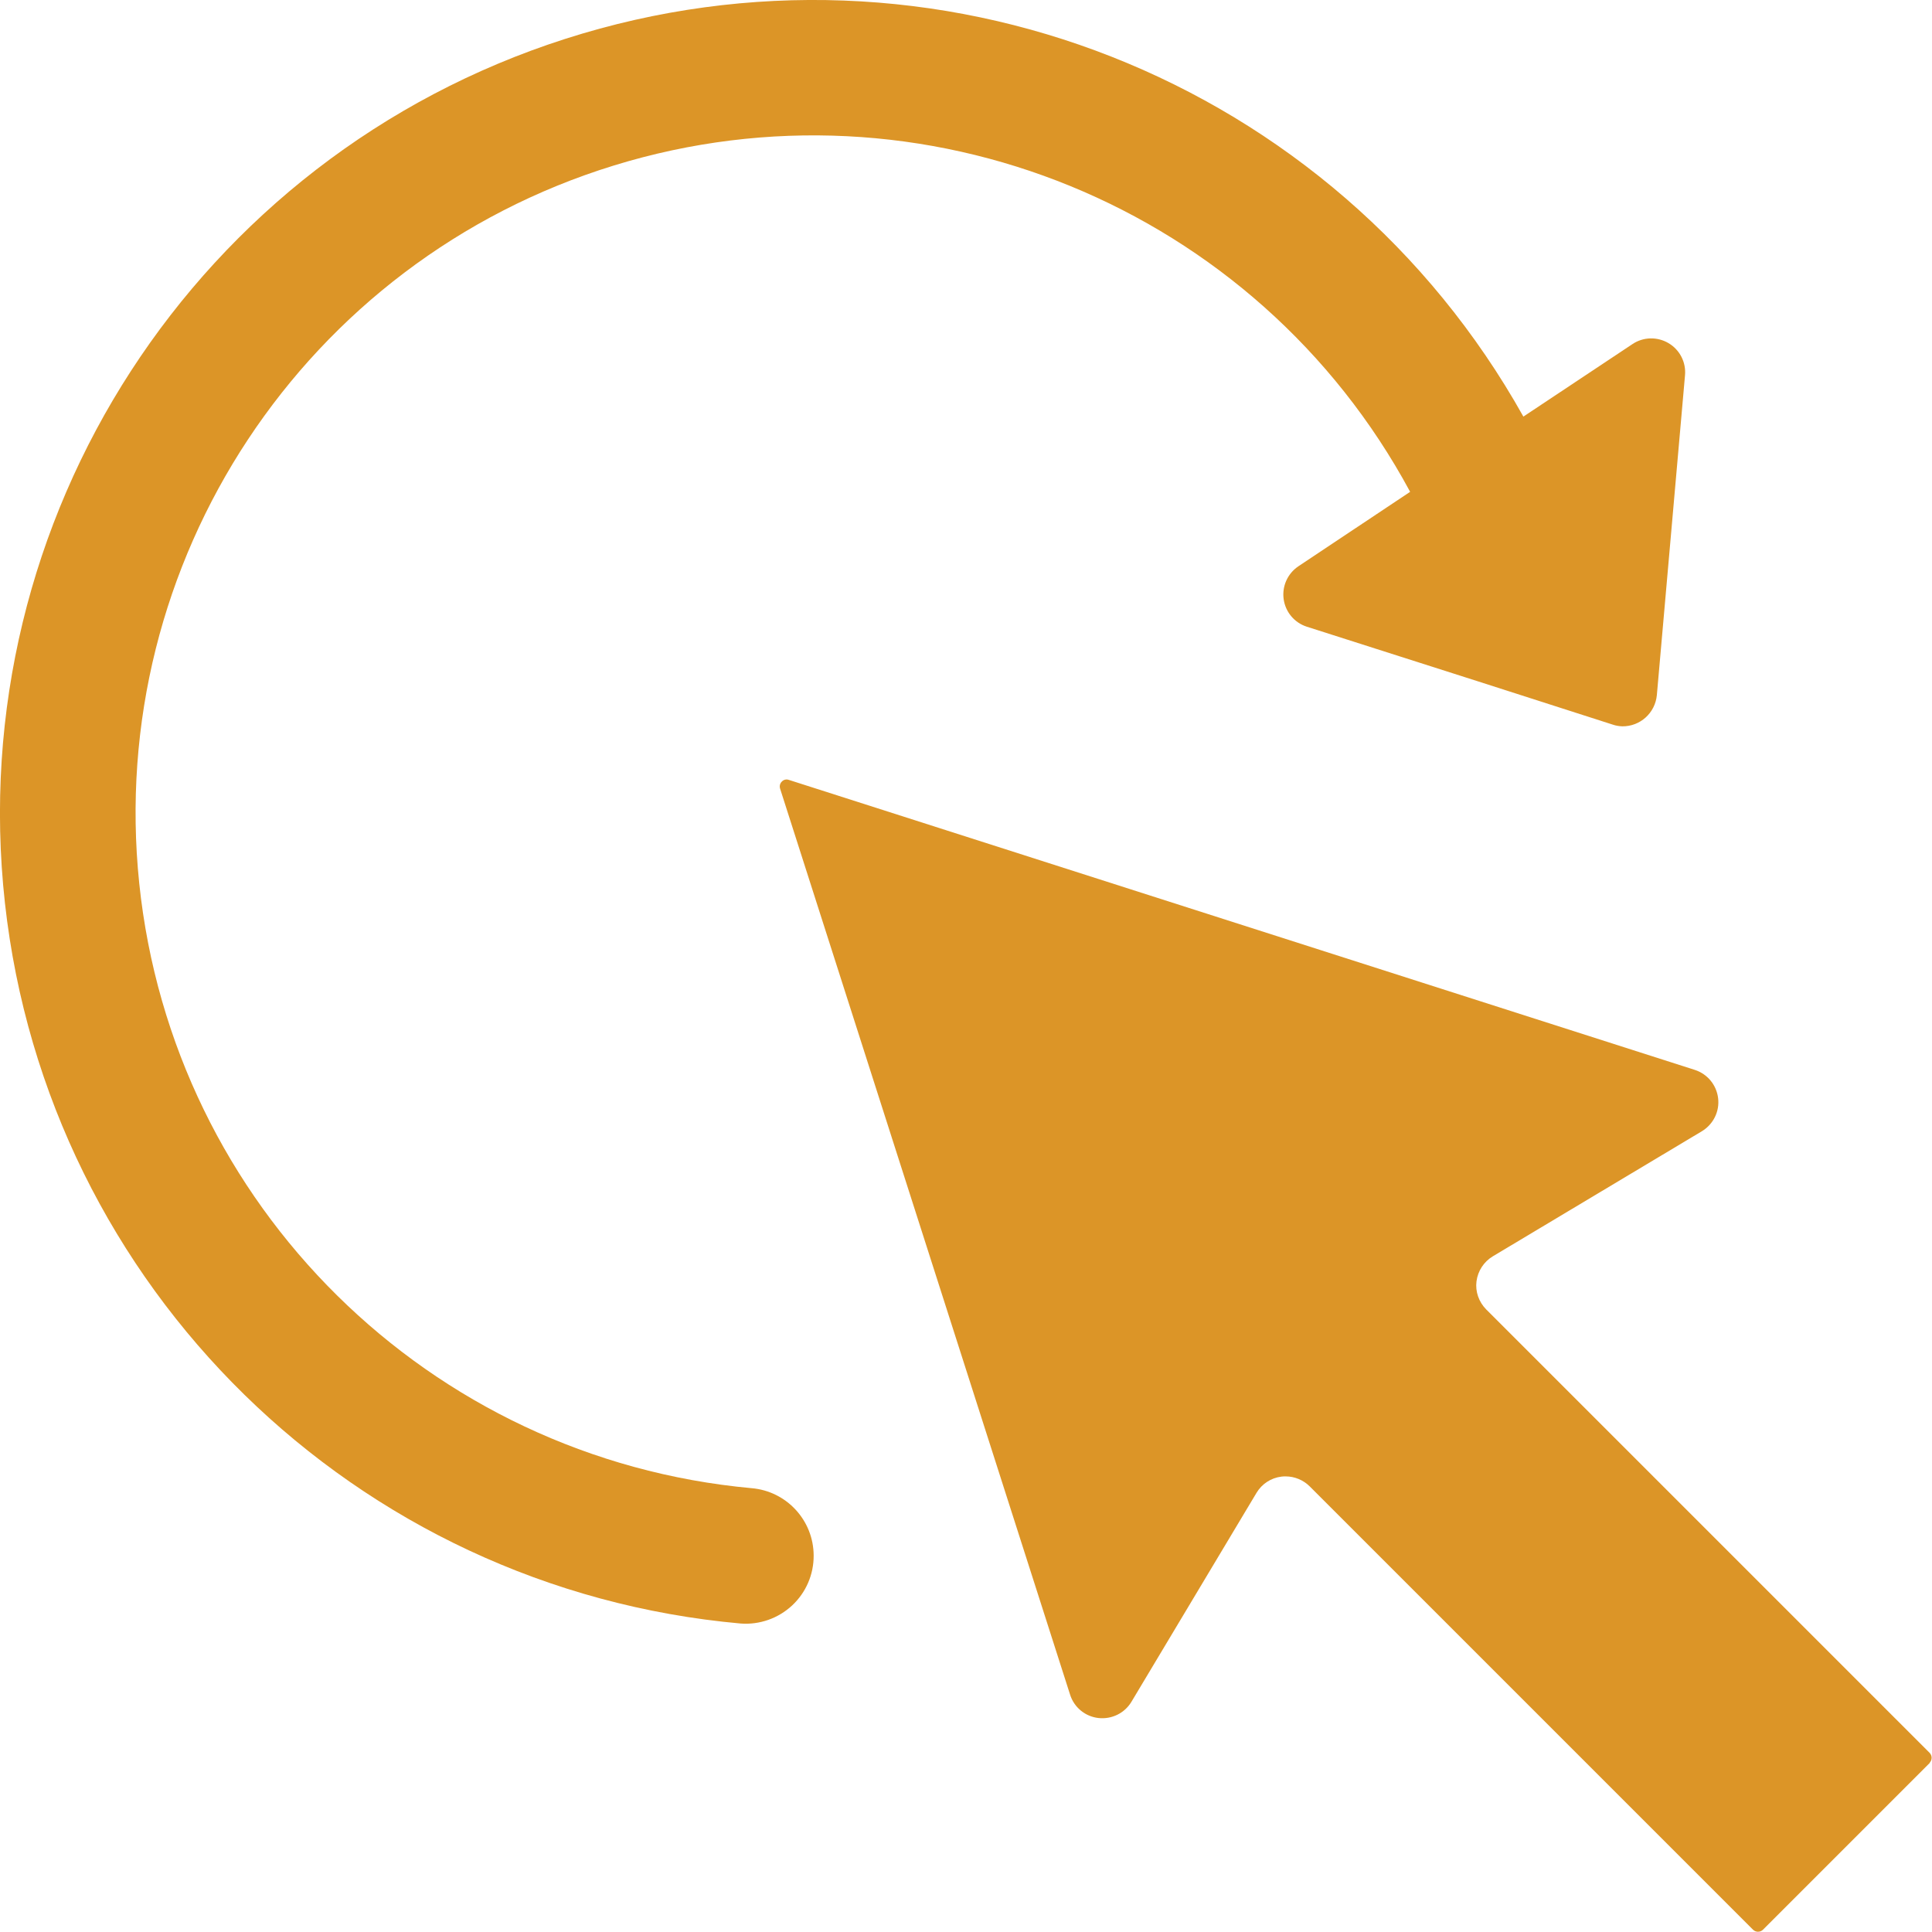 <?xml version="1.0" encoding="UTF-8"?>
<svg id="Layer_2" data-name="Layer 2" xmlns="http://www.w3.org/2000/svg" viewBox="0 0 183.83 183.8">
  <defs>
    <style>
      .cls-1 {
        fill: #dc9527;
        fill-rule: evenodd;
        stroke-width: 0px;
      }
    </style>
  </defs>
  <g id="Layer_1-2" data-name="Layer 1">
    <g id="Page-1">
      <g id="_079---Refresh-Cursor" data-name="079---Refresh-Cursor">
        <path id="Path" class="cls-1" d="M183.63,167.73l-15.88,15.88c-.26.26-.69.26-.95,0l-42.19-42.19c-.61-.6-1.43-.94-2.28-.94-.13,0-.26,0-.4.02-.99.12-1.86.69-2.37,1.54l-11.9,19.88c-.65,1.09-1.88,1.69-3.14,1.55s-2.32-1.01-2.7-2.22l-27.59-86.2c-.08-.24-.02-.51.16-.68.17-.19.44-.25.68-.16l86.19,27.59c1.21.39,2.07,1.44,2.22,2.7.15,1.26-.46,2.48-1.55,3.14l-19.89,11.9c-.85.51-1.42,1.39-1.55,2.37s.22,1.97.92,2.68l42.19,42.19c.26.26.26.69,0,.95h0Z"/>
        <path id="Path-2" data-name="Path" class="cls-1" d="M134.17,46.8l-10.64,7.09c-1.02.69-1.56,1.9-1.39,3.12.17,1.22,1.02,2.24,2.2,2.62l16.35,5.22,12.77,4.1c.29.1.6.15.9.16,1.7.02,3.13-1.27,3.29-2.97l2.68-30.44c.11-1.23-.5-2.42-1.57-3.05-1.07-.63-2.4-.6-3.43.09l-10.38,6.9C126.97,7.49,88.85-7.54,53.78,3.7,18.71,14.94-3.58,49.33.47,85.93c4.06,36.6,33.34,65.27,70.02,68.55,1.79.13,3.56-.49,4.88-1.72s2.06-2.95,2.05-4.75c-.01-3.35-2.58-6.13-5.91-6.41-30.67-2.81-55.07-26.91-58.26-57.54-3.19-30.63,15.72-59.24,45.15-68.31,29.43-9.07,61.16,3.93,75.77,31.04h0Z"/>
      </g>
    </g>
  </g>
</svg>